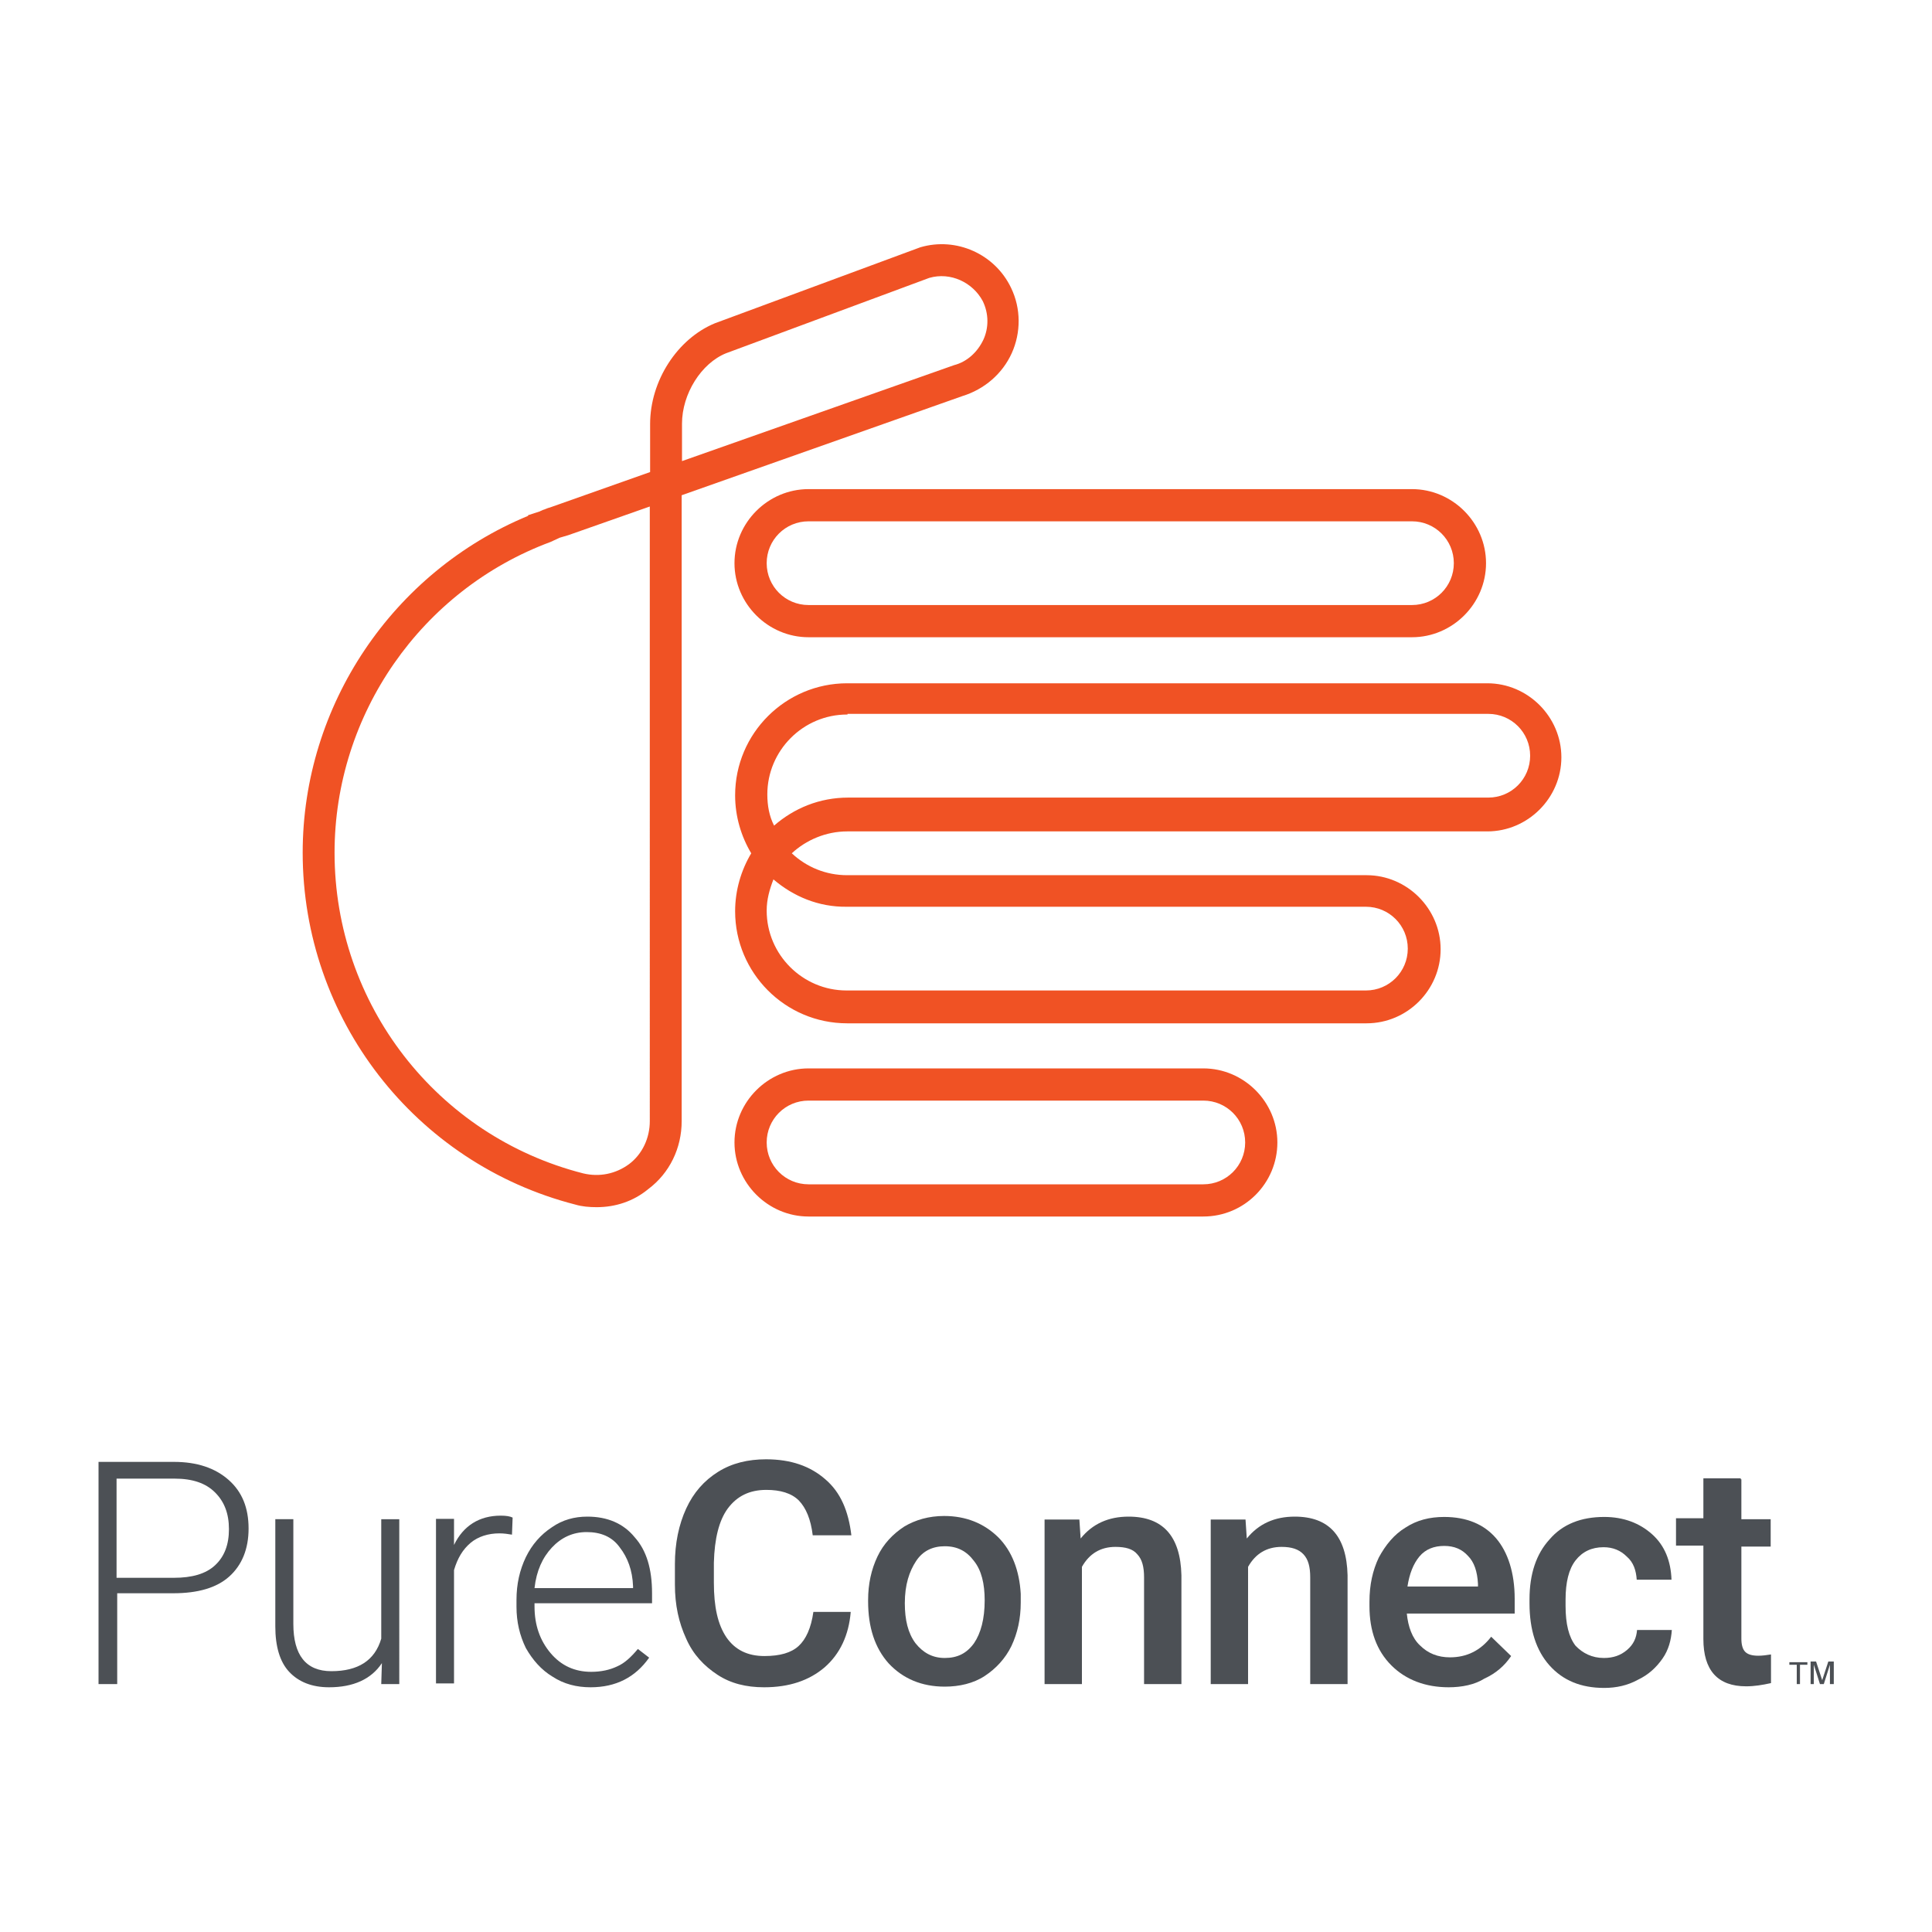 <?xml version="1.0" encoding="UTF-8"?> <!-- Generator: Adobe Illustrator 22.1.0, SVG Export Plug-In . SVG Version: 6.00 Build 0) --> <svg xmlns="http://www.w3.org/2000/svg" xmlns:xlink="http://www.w3.org/1999/xlink" id="Layer_1" x="0px" y="0px" viewBox="0 0 600 600" style="enable-background:new 0 0 600 600;" xml:space="preserve"> <style type="text/css"> .st0{fill:#4C5055;} .st1{fill:#F05224;} </style> <g> <g> <g> <path class="st0" d="M558,517h-2.3v-0.8h5.6v0.8H559v6h-1V517z M565.2,523l-1.9-6v6h-1v-7h1.7l1.9,5.8l1.9-5.8h1.7v7h-1.2v-6 l-1.9,6H565.2z"></path> </g> <g> <g> <g> <path class="st0" d="M36.4,495v28h-5.8V454H54c7.2,0,12.8,1.9,17,5.6s6.2,8.7,6.2,15.1c0,6.4-2.1,11.4-6,14.9 c-3.9,3.5-9.7,5.2-17.4,5.2H36.4V495z M36.4,490H54c5.6,0,9.9-1.2,12.8-3.9c2.9-2.7,4.3-6.4,4.3-11.2s-1.4-8.5-4.3-11.4 c-2.9-2.9-7-4.3-12.6-4.3h-18V490H36.4z"></path> <path class="st0" d="M118.6,516.5c-3.3,5-8.9,7.5-16.4,7.5c-5.4,0-9.5-1.7-12.4-4.8c-2.9-3.1-4.3-7.9-4.3-14.1v-33.3h5.6v32.5 c0,9.7,3.9,14.7,11.8,14.7c8.3,0,13.5-3.3,15.5-10.1v-37.1h5.6V523h-5.6L118.6,516.5z"></path> <path class="st0" d="M159,476.6c-1.2-0.2-2.5-0.4-3.9-0.4c-3.5,0-6.6,1-8.9,2.9c-2.5,2.1-4.1,4.8-5.2,8.5v35.2h-5.6v-51.1h5.6 v8.1c2.9-6,7.9-9.1,14.5-9.1c1.7,0,2.9,0.2,3.7,0.6L159,476.6z"></path> <path class="st0" d="M183.4,524c-4.3,0-8.3-1-11.8-3.3c-3.5-2.1-6.2-5.2-8.3-8.9c-1.9-3.9-2.9-8.1-2.9-12.8v-2.1 c0-5,1-9.3,2.9-13.3c1.9-3.9,4.6-7,8.1-9.3c3.3-2.3,7-3.3,11-3.3c6.2,0,11.2,2.1,14.7,6.4c3.7,4.1,5.4,9.9,5.4,17.4v3.1H166v1 c0,5.8,1.7,10.6,5,14.5c3.3,3.9,7.5,5.8,12.6,5.8c3.1,0,5.8-0.6,8.1-1.7c2.3-1,4.3-2.9,6.4-5.4l3.5,2.7 C197.3,520.9,191.3,524,183.4,524z M182.2,475.8c-4.3,0-7.9,1.7-10.8,4.8c-2.9,3.1-4.8,7.2-5.4,12.6h30.6v-0.6 c-0.2-5-1.7-8.9-4.1-12C190.1,477.2,186.5,475.8,182.2,475.8z"></path> <path class="st0" d="M264.2,500.6c-0.6,7.2-3.3,13-8.1,17.2c-4.8,4.1-11,6.2-18.8,6.2c-5.6,0-10.4-1.2-14.5-3.9 c-4.1-2.7-7.5-6.2-9.7-11.2c-2.3-5-3.5-10.4-3.5-16.8v-6.4c0-6.4,1.2-12.2,3.5-17.2c2.3-5,5.6-8.7,9.9-11.4 c4.3-2.7,9.3-3.9,14.9-3.9c7.7,0,13.7,2.1,18.4,6.2c4.8,4.1,7.2,9.9,8.1,17.4h-12c-0.6-5-2.1-8.5-4.3-10.8 c-2.3-2.3-5.8-3.3-10.1-3.3c-5.2,0-9.1,1.9-12,5.8c-2.7,3.7-4.1,9.3-4.3,16.8v6.2c0,7.5,1.2,13,3.9,17 c2.7,3.9,6.6,5.8,11.8,5.8c4.8,0,8.3-1,10.6-3.1c2.3-2.1,3.9-5.6,4.6-10.6H264.2z"></path> <path class="st0" d="M269.6,496.9c0-5,1-9.5,2.9-13.5s4.8-7,8.3-9.3c3.5-2.1,7.7-3.3,12.4-3.3c6.8,0,12.4,2.3,16.8,6.6 c4.3,4.3,6.6,10.4,7,17.6v2.7c0,5-1,9.5-2.9,13.5c-1.9,3.9-4.8,7-8.3,9.3s-7.9,3.3-12.4,3.3c-7.2,0-13-2.5-17.4-7.2 c-4.3-4.8-6.4-11.2-6.4-19.3V496.9z M281,497.9c0,5.2,1,9.3,3.3,12.4c2.3,2.9,5.2,4.6,9.1,4.6c3.9,0,6.8-1.4,9.1-4.6 c2.1-3.1,3.3-7.5,3.3-13.3c0-5.2-1-9.3-3.3-12.2c-2.3-3.1-5.2-4.6-9.1-4.6c-3.7,0-6.8,1.4-8.9,4.6S281,492.1,281,497.9z"></path> <path class="st0" d="M335.2,471.8l0.4,6c3.7-4.6,8.7-6.8,14.9-6.8c10.6,0,16.1,6,16.4,18.2V523h-11.6v-33.1 c0-3.3-0.6-5.6-2.1-7.2c-1.4-1.7-3.7-2.3-6.8-2.3c-4.6,0-8.1,2.1-10.4,6.2V523h-11.6v-51.1H335.2z"></path> <path class="st0" d="M386.8,471.8l0.4,6c3.7-4.6,8.7-6.8,14.9-6.8c10.6,0,16.1,6,16.4,18.2V523h-11.6v-33.1 c0-3.3-0.6-5.6-2.1-7.2s-3.7-2.3-6.8-2.3c-4.6,0-8.1,2.1-10.4,6.2V523H376v-51.1H386.8z"></path> <path class="st0" d="M449.9,524c-7.2,0-13.3-2.3-17.8-6.8c-4.6-4.6-6.8-10.8-6.8-18.4v-1.4c0-5.2,1-9.7,2.9-13.7 c2.1-3.9,4.8-7.2,8.3-9.3c3.5-2.3,7.5-3.3,12-3.3c7,0,12.4,2.3,16.1,6.6c3.7,4.3,5.8,10.8,5.8,18.8v4.6h-33.5 c0.4,4.1,1.7,7.7,4.1,9.9c2.5,2.5,5.6,3.7,9.3,3.7c5.2,0,9.5-2.1,12.8-6.4l6.2,6c-2.1,3.1-4.8,5.4-8.3,7 C458,523.2,454,524,449.9,524z M448.5,480.1c-3.1,0-5.8,1-7.7,3.3c-1.9,2.3-3.1,5.4-3.7,9.3H459v-0.8c-0.2-3.9-1.2-6.8-3.1-8.7 C454,481.1,451.6,480.1,448.5,480.1z"></path> <path class="st0" d="M498.1,514.9c2.9,0,5.2-0.8,7.2-2.5s2.9-3.7,3.1-6.2h10.8c-0.2,3.1-1,6.2-2.9,8.9s-4.3,5-7.7,6.6 c-3.1,1.7-6.6,2.5-10.4,2.5c-7.2,0-12.8-2.3-17-7c-4.1-4.6-6.2-11-6.2-19.3v-1.2c0-7.9,2.1-14.1,6.2-18.6c4.1-4.8,9.9-7,17-7 c6,0,11,1.9,14.9,5.4c3.9,3.5,5.8,8.3,6,14.1h-10.8c-0.2-2.9-1-5.4-3.1-7.2c-1.9-1.9-4.3-2.9-7.2-2.9c-3.7,0-6.6,1.4-8.7,4.1 c-2.1,2.7-3.1,6.8-3.1,12.2v1.9c0,5.6,1,9.7,3.1,12.4C491.5,513.4,494.4,514.9,498.1,514.9z"></path> <path class="st0" d="M540.8,459.4v12.4h9.1v8.5h-9.1v28.6c0,1.9,0.4,3.3,1.2,4.1c0.8,0.8,2.1,1.2,4.1,1.2 c1.2,0,2.7-0.2,3.9-0.4v8.9c-2.7,0.6-5.2,1-7.7,1c-8.9,0-13.3-5-13.3-14.7v-29h-8.5v-8.5h8.5v-12.4h11.6V459.4z"></path> </g> </g> </g> </g> <g> <g> <path class="st1" d="M185.3,374.9c-2.3,0-4.6-0.2-6.6-0.8C128.8,361.3,94,316.3,94,264.8c0-45.8,28-87.2,70-104.6V160l3.7-1.2 c0.2-0.2,0.6-0.2,0.8-0.4c0.8-0.2,1.4-0.6,2.3-0.8l31.1-11v-14.9c0-13.5,8.5-26.5,20.1-31.3l63.8-23.6 c11.2-3.3,23.2,2.1,28.2,12.6c3.1,6.4,3.1,13.9,0.2,20.3c-2.9,6.4-8.5,11.2-15.3,13.3l-87.2,30.8v194.4c0,8.3-3.7,16.1-10.4,21.1 C196.7,373.1,191.1,374.9,185.3,374.9z M171,168.3c-40.2,14.9-67.1,53.6-67.1,96.5c0,47,31.7,88,77.2,99.6 c5,1.2,10.1,0.2,14.3-2.9c4.1-3.1,6.4-8.1,6.4-13.3V157.3l-25.3,8.9l0,0c-0.8,0.2-1.9,0.6-2.7,0.8L171,168.3z M288.6,86.3 l-63.1,23.4c-7.7,3.1-13.7,12.6-13.7,21.9v11.6l84.5-29.8c3.9-1,7.2-3.9,9.1-7.9c1.7-3.7,1.7-8.1-0.2-12 C302.1,87.7,295.2,84.4,288.6,86.3z"></path> </g> <g> <path class="st1" d="M438.5,197.9H251.1c-12.6,0-23-10.4-23-23s10.4-23,23-23h187.4c12.6,0,23,10.4,23,23 S451.1,197.9,438.5,197.9z M251.1,161.9c-7.2,0-13,5.8-13,13s5.8,13,13,13h187.4c7.2,0,13-5.8,13-13s-5.8-13-13-13H251.1z"></path> </g> <g> <path class="st1" d="M373.7,377.8H251.1c-12.6,0-23-10.4-23-23s10.4-23,23-23h122.6c12.6,0,23,10.4,23,23 S386.5,377.8,373.7,377.8z M251.1,341.8c-7.2,0-13,5.8-13,13s5.8,13,13,13h122.6c7.2,0,13-5.8,13-13s-5.8-13-13-13H251.1z"></path> </g> <g> <path class="st1" d="M424.4,317.8H263.1c-19.3,0-34.8-15.7-34.8-34.8c0-6.6,1.9-12.8,5-18c-3.1-5.2-5-11.4-5-18 c0-19.3,15.7-34.8,34.8-34.8h198.8c12.6,0,23,10.4,23,23c0,12.6-10.4,23-23,23H263.1c-6.6,0-12.8,2.7-17.2,6.8 c4.6,4.3,10.6,6.8,17.2,6.8h161.3c12.6,0,23,10.4,23,23C447.4,307.4,437.1,317.8,424.4,317.8z M240.2,273.1 c-1.2,3.1-2.1,6.2-2.1,9.7c0,13.7,11.2,24.8,24.8,24.8h161.3c7.2,0,13-5.8,13-13s-5.8-13-13-13H262.9 C254.2,281.7,246.4,278.4,240.2,273.1z M263.1,221.9c-13.7,0-24.8,11.2-24.8,24.8c0,3.5,0.6,6.8,2.1,9.7c6.2-5.4,14.1-8.7,23-8.7 h198.8c7.2,0,13-5.8,13-13s-5.8-13-13-13h-199V221.9z"></path> </g> </g> </g> </svg> 